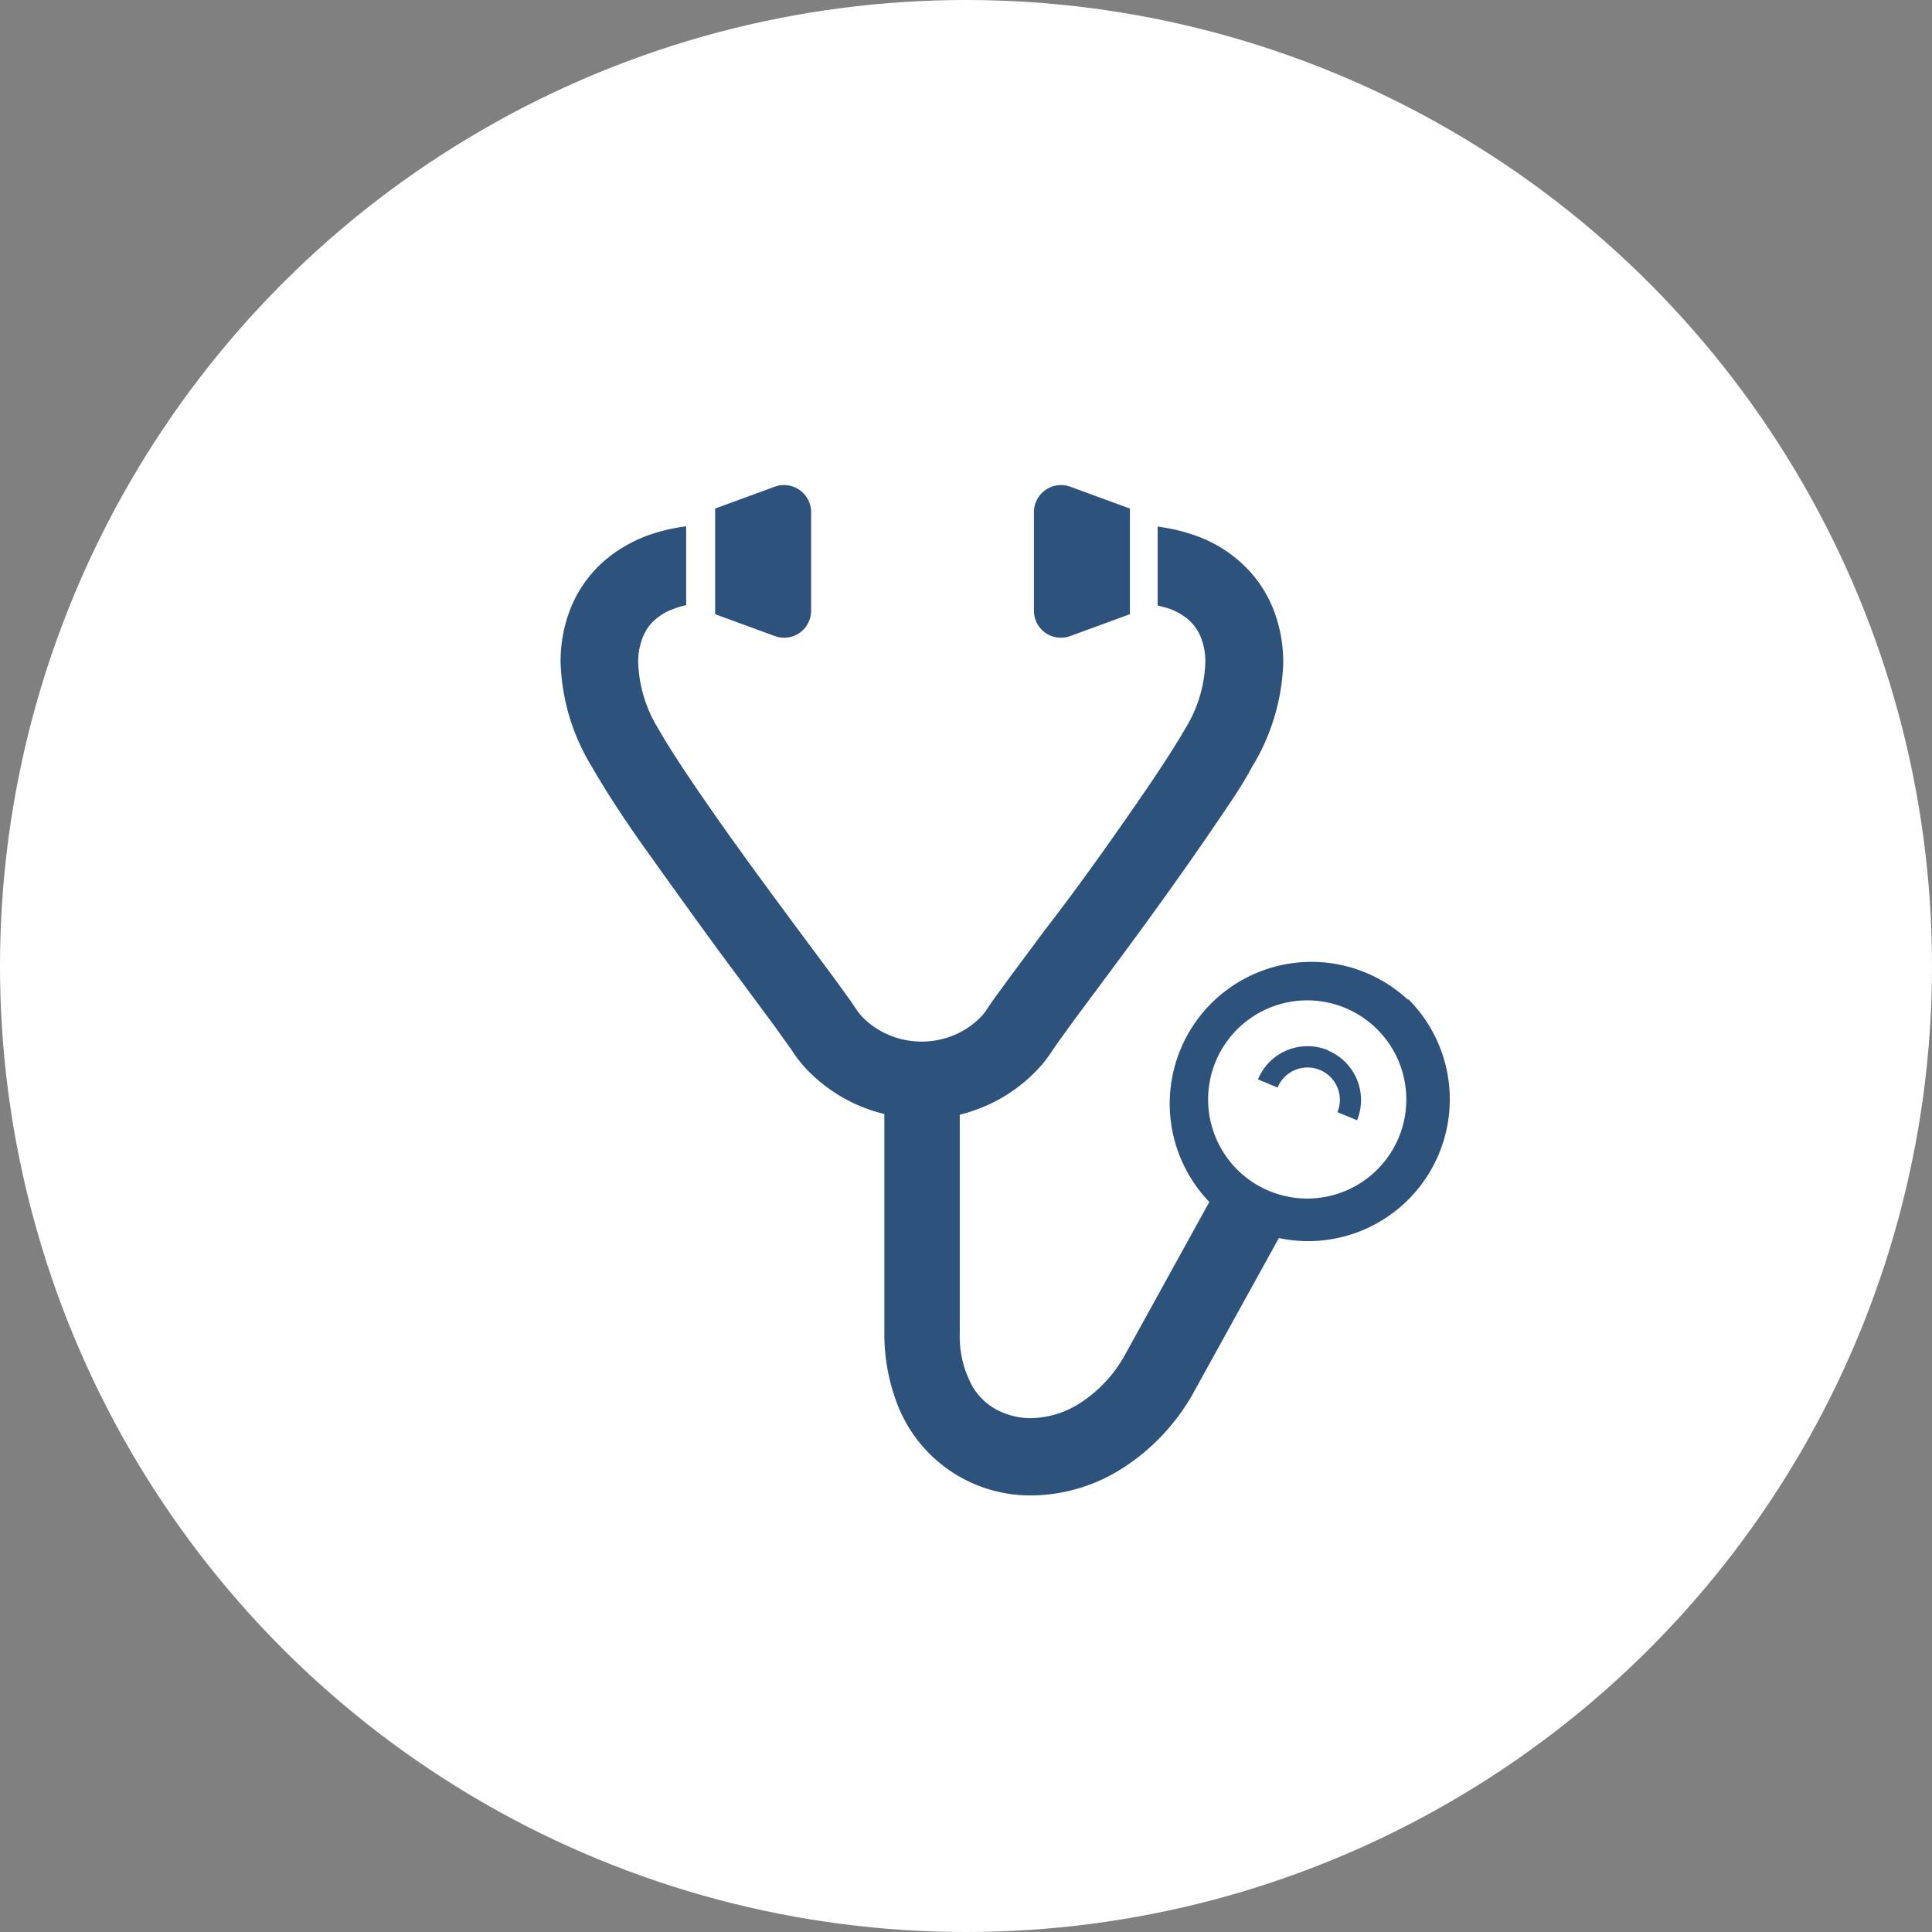 <svg id="レイヤー_1" data-name="レイヤー 1" xmlns="http://www.w3.org/2000/svg" viewBox="0 0 62 62"><rect x="0" y="0" width="62" height="62" fill="#808080" stroke="none"/><defs><style>.cls-1{fill:#fff;}.cls-2{fill:#2d527c;}</style></defs><title>zaitaku</title><circle class="cls-1" cx="31" cy="31" r="31"/><path class="cls-2" d="M167.66,157.31a0.87,0.87,0,0,0,.37-0.72v-3.15a0.87,0.87,0,0,0-1.17-.82l-1.91.7v3.39l1.91,0.7a0.87,0.87,0,0,0,.8-0.1" transform="translate(-142 -137)"/><path class="cls-2" d="M175.55,157.31a0.87,0.87,0,0,0,.8.1l1.91-.7v-3.39l-1.91-.7a0.87,0.87,0,0,0-1.17.82v3.15a0.87,0.87,0,0,0,.37.72" transform="translate(-142 -137)"/><path class="cls-2" d="M187.18,169.08a4.55,4.55,0,0,0-6.43,6.43l0.06,0.06-2.72,4.93a4.32,4.32,0,0,1-1.45,1.54,3,3,0,0,1-1.56.47,2.24,2.24,0,0,1-.85-0.16,2,2,0,0,1-1-.82,3.32,3.32,0,0,1-.43-1.76v-7a5.09,5.09,0,0,0,2.34-1.29,4.24,4.24,0,0,0,.66-0.81l0.09-.13,0.43-.6c0.66-.9,1.79-2.39,2.91-3.95,0.56-.78,1.12-1.57,1.63-2.32s1-1.45,1.32-2.06a6.79,6.79,0,0,0,1-3.34,4.64,4.64,0,0,0-.31-1.7,4,4,0,0,0-.68-1.14,4.27,4.27,0,0,0-1.71-1.2,5.78,5.78,0,0,0-1.33-.33v2.53l0.3,0.08a2,2,0,0,1,.58.29,1.48,1.48,0,0,1,.48.59,2.06,2.06,0,0,1,.17.87,4.3,4.3,0,0,1-.63,2.1c-0.37.64-.92,1.48-1.55,2.39-0.94,1.36-2,2.85-2.95,4.07l-1.18,1.59-0.41.56-0.15.21-0.12.18a1.76,1.76,0,0,1-.27.33,2.58,2.58,0,0,1-.76.51,2.71,2.71,0,0,1-2.46-.15,2.59,2.59,0,0,1-.47-0.36,1.81,1.81,0,0,1-.27-0.33l-0.17-.25-0.47-.65c-0.68-.92-1.79-2.4-2.9-3.93-0.55-.76-1.1-1.54-1.59-2.26s-0.92-1.38-1.22-1.91a4.32,4.32,0,0,1-.63-2.1,2.14,2.14,0,0,1,.14-0.79,1.51,1.51,0,0,1,.25-0.43,1.75,1.75,0,0,1,.72-0.49,2.69,2.69,0,0,1,.43-0.13v-2.53a5.87,5.87,0,0,0-1.11.25,4.6,4.6,0,0,0-1.27.66,4,4,0,0,0-1.26,1.56,4.58,4.58,0,0,0-.39,1.9,6.79,6.79,0,0,0,1,3.34c0.43,0.75,1,1.63,1.66,2.56,1,1.4,2.08,2.91,3,4.14l1.17,1.58,0.38,0.53,0.12,0.17,0.06,0.08a4.27,4.27,0,0,0,.66.81,5.14,5.14,0,0,0,1.5,1,5.25,5.25,0,0,0,.84.28v7a6.26,6.26,0,0,0,.36,2.16,4.57,4.57,0,0,0,4.37,3.08,5.49,5.49,0,0,0,2.86-.84,6.82,6.82,0,0,0,2.31-2.42h0l2.76-5a4.59,4.59,0,0,0,.94.1,4.55,4.55,0,0,0,3.22-7.76m-1,5.46a3.18,3.18,0,1,1,.93-2.25,3.17,3.17,0,0,1-.93,2.25" transform="translate(-142 -137)"/><path class="cls-2" d="M184.61,170.7a1.72,1.72,0,0,0-2.24.94L183,171.9a1,1,0,0,1,1.92.79l0.63,0.26a1.72,1.72,0,0,0-.94-2.24" transform="translate(-142 -137)"/></svg>